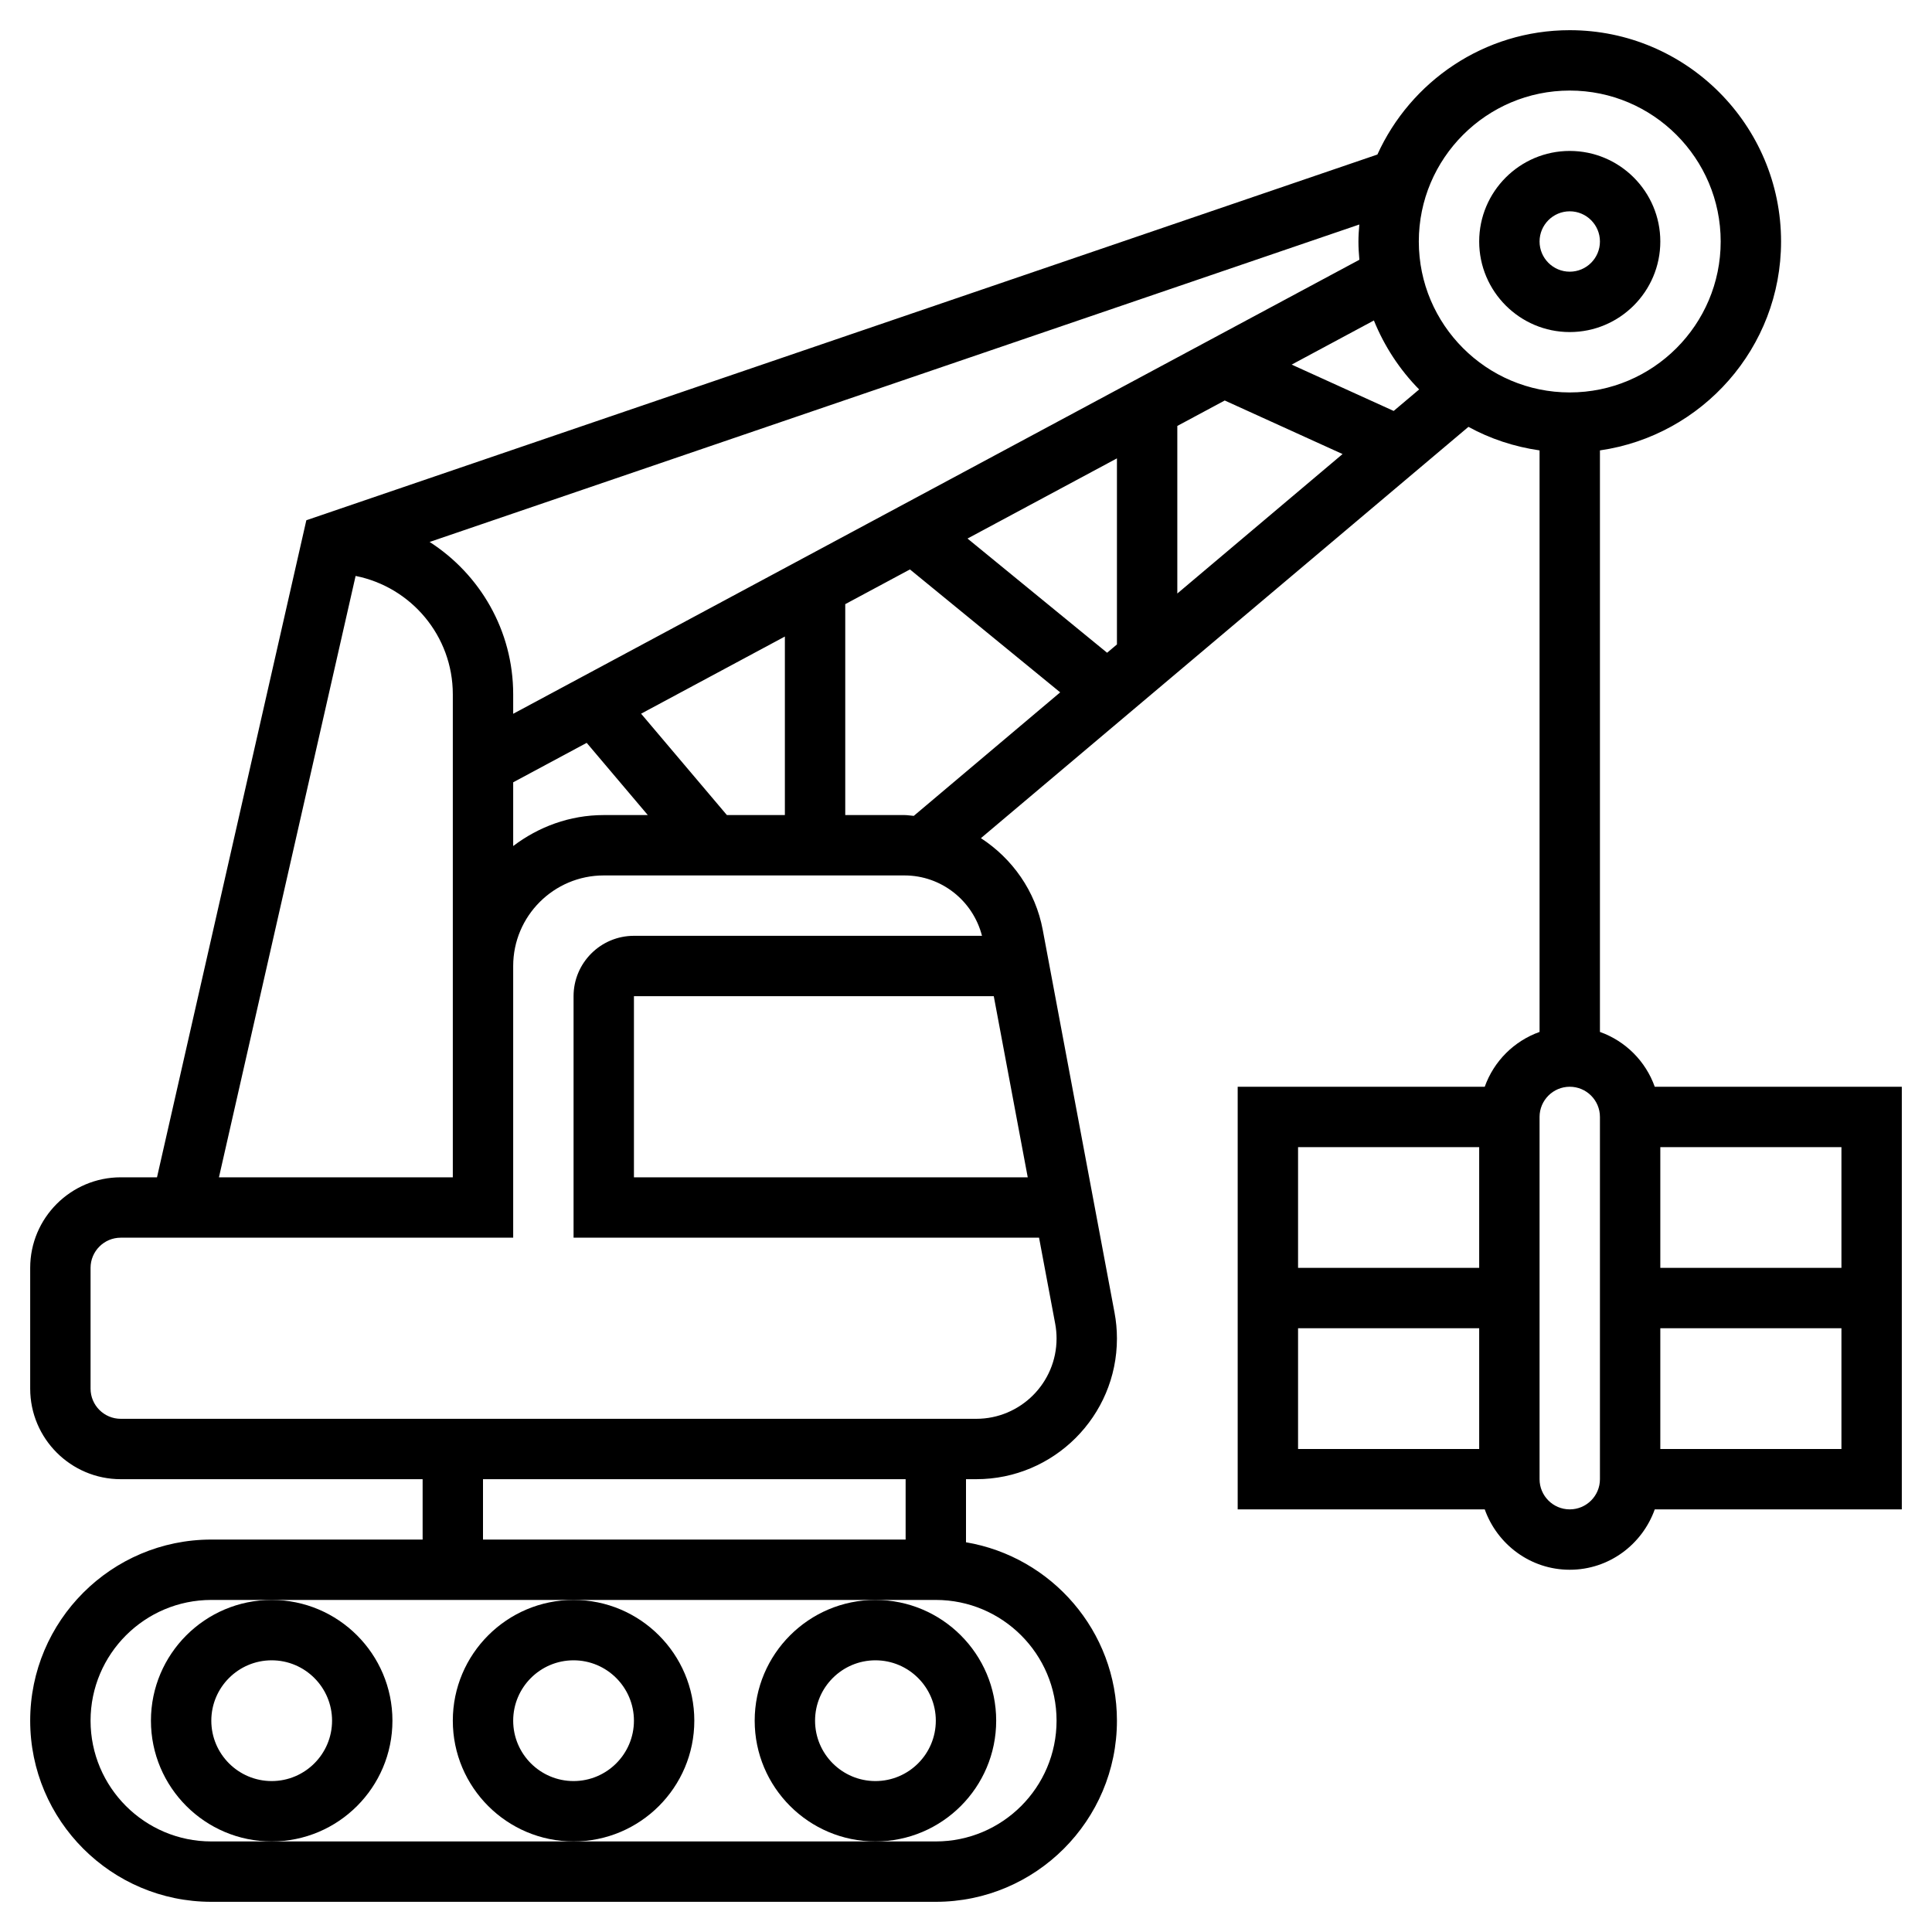 <svg id="Layer_5" enable-background="new 0 0 64 64" height="512" viewBox="0 0 64 64" width="512" xmlns="http://www.w3.org/2000/svg"><g><path d="m13 57c0-2.206-1.794-4-4-4s-4 1.794-4 4 1.794 4 4 4 4-1.794 4-4zm-4 2c-1.103 0-2-.897-2-2s.897-2 2-2 2 .897 2 2-.897 2-2 2z"/><path d="m23 57c0-2.206-1.794-4-4-4s-4 1.794-4 4 1.794 4 4 4 4-1.794 4-4zm-4 2c-1.103 0-2-.897-2-2s.897-2 2-2 2 .897 2 2-.897 2-2 2z"/><path d="m33 57c0-2.206-1.794-4-4-4s-4 1.794-4 4 1.794 4 4 4 4-1.794 4-4zm-4 2c-1.103 0-2-.897-2-2s.897-2 2-2 2 .897 2 2-.897 2-2 2z"/><path d="m54.816 36c-.302-.847-.969-1.514-1.816-1.816v-19.264c3.386-.488 6-3.401 6-6.92 0-3.86-3.141-7-7-7-2.832 0-5.271 1.694-6.372 4.119l-35.48 12.115-4.947 21.766h-1.201c-1.654 0-3 1.346-3 3v4c0 1.654 1.346 3 3 3h10v2h-7c-3.309 0-6 2.691-6 6s2.691 6 6 6h24c3.309 0 6-2.691 6-6 0-2.967-2.167-5.431-5-5.91v-2.09h.34c2.569 0 4.66-2.09 4.66-4.66 0-.29-.027-.579-.08-.859l-2.378-12.68c-.241-1.289-1.01-2.36-2.048-3.036l16.15-13.625c.718.394 1.514.659 2.356.78v19.264c-.847.302-1.514.969-1.816 1.816h-8.184v6 2 6h8.184c.414 1.161 1.514 2 2.816 2s2.402-.839 2.816-2h8.184v-6-2-6zm-2.816-33c2.757 0 5 2.243 5 5s-2.243 5-5 5-5-2.243-5-5 2.243-5 5-5zm-15.326 18.623-4.624-3.783 4.95-2.656v6.164zm2.326-7.513 1.571-.843 3.903 1.774-5.474 4.62zm3.788-2.032 2.724-1.462c.348.859.859 1.635 1.499 2.285l-.844.712zm2.243-3.473-28.031 15.04v-.645c0-2.118-1.106-3.979-2.768-5.047l30.797-10.516c-.015.186-.029.373-.029.563 0 .204.013.405.031.605zm-20.952 18.395-2.842-3.358 4.763-2.556v5.914zm-7.079-1.085 2.435-1.307 2.024 2.392h-1.459c-1.13 0-2.162.391-3 1.026zm-5.22-6.836c1.834.364 3.22 1.983 3.22 3.921v9 7h-7.747zm23.22 37.921c0 2.206-1.794 4-4 4h-2-10-10-2c-2.206 0-4-1.794-4-4s1.794-4 4-4h2 10 10 2c2.206 0 4 1.794 4 4zm-5-6h-14v-2h14zm2.34-4h-28.34c-.552 0-1-.449-1-1v-4c0-.551.448-1 1-1h13v-9c0-1.654 1.346-3 3-3h9.963c1.22 0 2.266.834 2.567 2h-11.53c-1.103 0-2 .897-2 2v8h15.42l.535 2.851c.03.161.045.325.045.489 0 1.467-1.193 2.66-2.66 2.66zm.58-14 1.125 6h-13.045v-6zm-2.957-6h-1.963v-6.987l2.143-1.15 4.977 4.072-4.85 4.092c-.104-.007-.203-.027-.307-.027zm13.037 11h6v4h-6zm0 6h6v4h-6zm10 5c0 .551-.448 1-1 1s-1-.449-1-1v-12c0-.551.448-1 1-1s1 .449 1 1zm8-1h-6v-4h6zm-6-6v-4h6v4z"/><path d="m52 11c1.654 0 3-1.346 3-3s-1.346-3-3-3-3 1.346-3 3 1.346 3 3 3zm0-4c.552 0 1 .449 1 1s-.448 1-1 1-1-.449-1-1 .448-1 1-1z"/></g></svg>